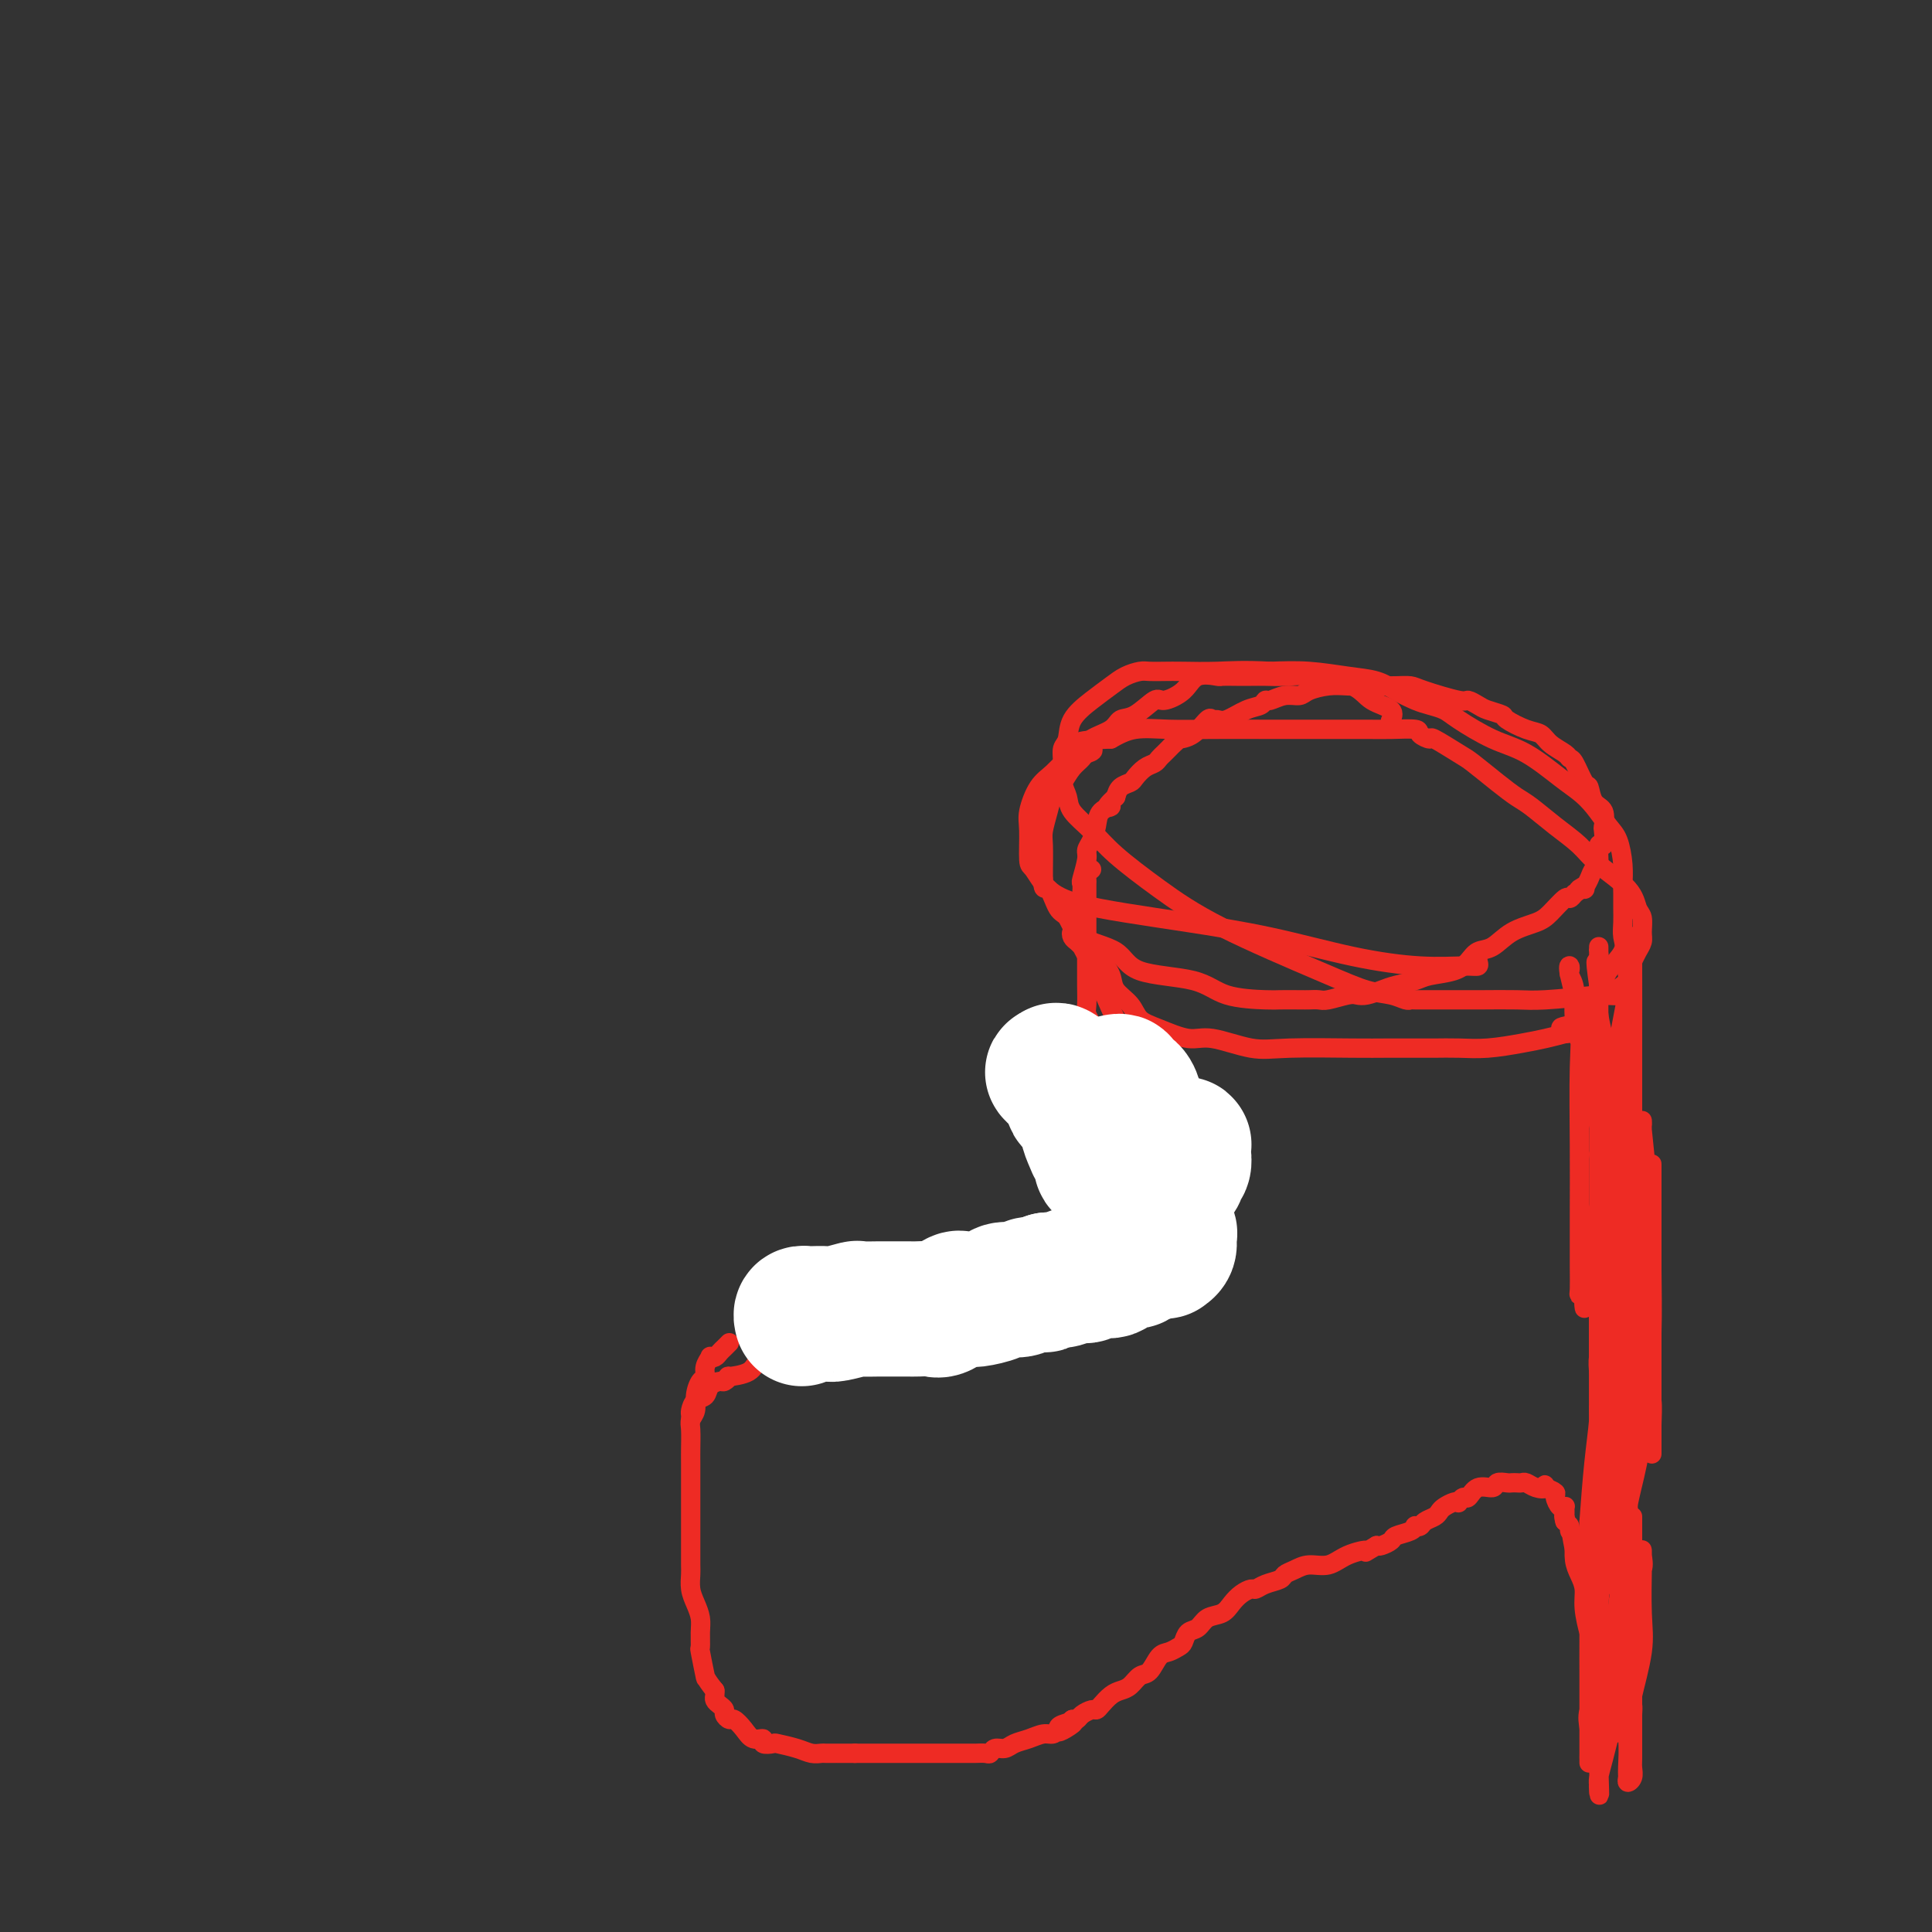 <svg viewBox='0 0 400 400' version='1.1' xmlns='http://www.w3.org/2000/svg' xmlns:xlink='http://www.w3.org/1999/xlink'><rect x="0" y="0" width="400" height="400" fill="#333333" stroke="none"/><g fill='none' stroke='#EE2B24' stroke-width='4' stroke-linecap='round' stroke-linejoin='round'><path d='M288,149c-0.103,0.186 -0.207,0.372 0,0c0.207,-0.372 0.723,-1.301 0,-2c-0.723,-0.699 -2.686,-1.168 -4,-2c-1.314,-0.832 -1.979,-2.027 -4,-3c-2.021,-0.973 -5.397,-1.725 -8,-2c-2.603,-0.275 -4.432,-0.074 -6,0c-1.568,0.074 -2.876,0.020 -4,0c-1.124,-0.020 -2.066,-0.008 -3,0c-0.934,0.008 -1.862,0.011 -3,0c-1.138,-0.011 -2.487,-0.037 -3,0c-0.513,0.037 -0.191,0.137 -1,0c-0.809,-0.137 -2.751,-0.509 -4,0c-1.249,0.509 -1.805,1.900 -3,3c-1.195,1.100 -3.028,1.908 -4,2c-0.972,0.092 -1.084,-0.534 -2,0c-0.916,0.534 -2.637,2.226 -4,3c-1.363,0.774 -2.367,0.630 -3,1c-0.633,0.370 -0.894,1.253 -2,2c-1.106,0.747 -3.059,1.358 -4,2c-0.941,0.642 -0.872,1.316 -1,2c-0.128,0.684 -0.454,1.378 -1,2c-0.546,0.622 -1.313,1.171 -2,2c-0.687,0.829 -1.294,1.938 -2,3c-0.706,1.062 -1.510,2.077 -2,3c-0.490,0.923 -0.667,1.753 -1,3c-0.333,1.247 -0.821,2.912 -1,4c-0.179,1.088 -0.048,1.601 0,3c0.048,1.399 0.014,3.686 0,5c-0.014,1.314 -0.007,1.657 0,2'/><path d='M216,182c-0.177,2.858 0.379,1.502 1,2c0.621,0.498 1.306,2.851 2,4c0.694,1.149 1.395,1.093 2,2c0.605,0.907 1.112,2.775 3,4c1.888,1.225 5.157,1.806 7,3c1.843,1.194 2.259,2.999 5,4c2.741,1.001 7.806,1.196 11,2c3.194,0.804 4.518,2.215 7,3c2.482,0.785 6.121,0.942 8,1c1.879,0.058 1.996,0.017 3,0c1.004,-0.017 2.895,-0.008 4,0c1.105,0.008 1.423,0.016 2,0c0.577,-0.016 1.414,-0.056 2,0c0.586,0.056 0.923,0.208 2,0c1.077,-0.208 2.895,-0.777 4,-1c1.105,-0.223 1.496,-0.101 2,0c0.504,0.101 1.119,0.182 2,0c0.881,-0.182 2.028,-0.625 3,-1c0.972,-0.375 1.769,-0.680 3,-1c1.231,-0.320 2.895,-0.653 4,-1c1.105,-0.347 1.649,-0.707 3,-1c1.351,-0.293 3.507,-0.519 5,-1c1.493,-0.481 2.322,-1.217 3,-2c0.678,-0.783 1.206,-1.612 2,-2c0.794,-0.388 1.855,-0.336 3,-1c1.145,-0.664 2.373,-2.044 4,-3c1.627,-0.956 3.654,-1.488 5,-2c1.346,-0.512 2.010,-1.003 3,-2c0.990,-0.997 2.305,-2.499 3,-3c0.695,-0.501 0.770,-0.000 1,0c0.230,0.000 0.615,-0.500 1,-1'/><path d='M326,185c4.030,-2.695 1.604,-1.434 1,-1c-0.604,0.434 0.613,0.040 1,0c0.387,-0.040 -0.055,0.275 0,0c0.055,-0.275 0.607,-1.139 1,-2c0.393,-0.861 0.627,-1.720 1,-2c0.373,-0.280 0.884,0.019 1,-1c0.116,-1.019 -0.163,-3.355 0,-4c0.163,-0.645 0.769,0.401 1,0c0.231,-0.401 0.087,-2.248 0,-3c-0.087,-0.752 -0.116,-0.408 0,-1c0.116,-0.592 0.378,-2.120 0,-3c-0.378,-0.880 -1.397,-1.111 -2,-2c-0.603,-0.889 -0.790,-2.437 -1,-3c-0.210,-0.563 -0.444,-0.143 -1,-1c-0.556,-0.857 -1.433,-2.993 -2,-4c-0.567,-1.007 -0.825,-0.885 -1,-1c-0.175,-0.115 -0.268,-0.468 -1,-1c-0.732,-0.532 -2.102,-1.242 -3,-2c-0.898,-0.758 -1.322,-1.565 -2,-2c-0.678,-0.435 -1.609,-0.497 -3,-1c-1.391,-0.503 -3.242,-1.445 -4,-2c-0.758,-0.555 -0.425,-0.721 -1,-1c-0.575,-0.279 -2.059,-0.670 -3,-1c-0.941,-0.330 -1.339,-0.600 -2,-1c-0.661,-0.400 -1.583,-0.930 -2,-1c-0.417,-0.070 -0.328,0.321 -2,0c-1.672,-0.321 -5.106,-1.354 -7,-2c-1.894,-0.646 -2.250,-0.905 -3,-1c-0.750,-0.095 -1.894,-0.026 -3,0c-1.106,0.026 -2.173,0.007 -3,0c-0.827,-0.007 -1.413,-0.004 -2,0'/><path d='M284,142c-3.414,-0.467 -1.950,-0.135 -2,0c-0.050,0.135 -1.616,0.074 -3,0c-1.384,-0.074 -2.588,-0.159 -4,0c-1.412,0.159 -3.033,0.564 -4,1c-0.967,0.436 -1.280,0.905 -2,1c-0.720,0.095 -1.847,-0.183 -3,0c-1.153,0.183 -2.333,0.827 -3,1c-0.667,0.173 -0.823,-0.126 -1,0c-0.177,0.126 -0.377,0.675 -1,1c-0.623,0.325 -1.671,0.424 -3,1c-1.329,0.576 -2.939,1.629 -4,2c-1.061,0.371 -1.574,0.061 -2,0c-0.426,-0.061 -0.765,0.126 -1,0c-0.235,-0.126 -0.367,-0.567 -1,0c-0.633,0.567 -1.766,2.141 -3,3c-1.234,0.859 -2.568,1.004 -3,1c-0.432,-0.004 0.039,-0.156 0,0c-0.039,0.156 -0.587,0.619 -1,1c-0.413,0.381 -0.691,0.678 -1,1c-0.309,0.322 -0.650,0.667 -1,1c-0.350,0.333 -0.709,0.653 -1,1c-0.291,0.347 -0.516,0.722 -1,1c-0.484,0.278 -1.229,0.458 -2,1c-0.771,0.542 -1.567,1.444 -2,2c-0.433,0.556 -0.501,0.765 -1,1c-0.499,0.235 -1.428,0.496 -2,1c-0.572,0.504 -0.786,1.252 -1,2'/><path d='M231,165c-3.212,2.905 -1.243,2.168 -1,2c0.243,-0.168 -1.240,0.232 -2,1c-0.760,0.768 -0.796,1.905 -1,3c-0.204,1.095 -0.577,2.148 -1,3c-0.423,0.852 -0.898,1.502 -1,2c-0.102,0.498 0.168,0.843 0,2c-0.168,1.157 -0.774,3.125 -1,4c-0.226,0.875 -0.072,0.657 0,1c0.072,0.343 0.063,1.246 0,2c-0.063,0.754 -0.182,1.360 0,3c0.182,1.640 0.663,4.315 1,6c0.337,1.685 0.531,2.379 1,3c0.469,0.621 1.213,1.167 2,2c0.787,0.833 1.618,1.952 2,3c0.382,1.048 0.314,2.026 1,3c0.686,0.974 2.125,1.944 3,3c0.875,1.056 1.184,2.200 2,3c0.816,0.800 2.139,1.258 4,2c1.861,0.742 4.261,1.768 6,2c1.739,0.232 2.815,-0.330 5,0c2.185,0.330 5.477,1.553 8,2c2.523,0.447 4.277,0.120 8,0c3.723,-0.120 9.415,-0.032 13,0c3.585,0.032 5.065,0.009 7,0c1.935,-0.009 4.327,-0.006 6,0c1.673,0.006 2.628,0.013 4,0c1.372,-0.013 3.160,-0.045 5,0c1.840,0.045 3.730,0.167 6,0c2.270,-0.167 4.919,-0.622 7,-1c2.081,-0.378 3.595,-0.679 5,-1c1.405,-0.321 2.703,-0.660 4,-1'/><path d='M324,214c9.947,-0.643 2.313,-0.749 0,-1c-2.313,-0.251 0.693,-0.647 2,-1c1.307,-0.353 0.914,-0.664 1,-1c0.086,-0.336 0.651,-0.697 1,-1c0.349,-0.303 0.483,-0.549 1,-1c0.517,-0.451 1.417,-1.107 2,-2c0.583,-0.893 0.850,-2.024 1,-3c0.150,-0.976 0.184,-1.797 1,-3c0.816,-1.203 2.415,-2.788 3,-4c0.585,-1.212 0.157,-2.053 0,-3c-0.157,-0.947 -0.041,-2.002 0,-3c0.041,-0.998 0.009,-1.941 0,-3c-0.009,-1.059 0.007,-2.235 0,-3c-0.007,-0.765 -0.035,-1.117 0,-2c0.035,-0.883 0.134,-2.295 0,-4c-0.134,-1.705 -0.501,-3.704 -1,-5c-0.499,-1.296 -1.132,-1.891 -2,-3c-0.868,-1.109 -1.972,-2.732 -3,-4c-1.028,-1.268 -1.980,-2.181 -3,-3c-1.020,-0.819 -2.107,-1.543 -4,-3c-1.893,-1.457 -4.593,-3.647 -7,-5c-2.407,-1.353 -4.520,-1.867 -7,-3c-2.480,-1.133 -5.328,-2.884 -7,-4c-1.672,-1.116 -2.168,-1.598 -3,-2c-0.832,-0.402 -2.001,-0.723 -3,-1c-0.999,-0.277 -1.829,-0.509 -3,-1c-1.171,-0.491 -2.684,-1.242 -4,-2c-1.316,-0.758 -2.435,-1.523 -4,-2c-1.565,-0.477 -3.575,-0.667 -6,-1c-2.425,-0.333 -5.264,-0.809 -8,-1c-2.736,-0.191 -5.368,-0.095 -8,0'/><path d='M263,139c-5.524,-0.310 -8.333,-0.084 -11,0c-2.667,0.084 -5.193,0.025 -7,0c-1.807,-0.025 -2.895,-0.015 -4,0c-1.105,0.015 -2.227,0.037 -3,0c-0.773,-0.037 -1.199,-0.132 -2,0c-0.801,0.132 -1.979,0.490 -3,1c-1.021,0.510 -1.885,1.172 -3,2c-1.115,0.828 -2.481,1.824 -4,3c-1.519,1.176 -3.193,2.534 -4,4c-0.807,1.466 -0.749,3.039 -1,4c-0.251,0.961 -0.813,1.309 -1,2c-0.187,0.691 0.000,1.724 0,3c-0.000,1.276 -0.188,2.796 0,4c0.188,1.204 0.752,2.090 1,3c0.248,0.910 0.181,1.842 1,3c0.819,1.158 2.523,2.543 4,4c1.477,1.457 2.726,2.986 5,5c2.274,2.014 5.574,4.514 9,7c3.426,2.486 6.977,4.957 13,8c6.023,3.043 14.517,6.658 20,9c5.483,2.342 7.953,3.412 10,4c2.047,0.588 3.670,0.693 5,1c1.330,0.307 2.368,0.814 3,1c0.632,0.186 0.858,0.050 1,0c0.142,-0.050 0.201,-0.014 1,0c0.799,0.014 2.340,0.004 4,0c1.660,-0.004 3.439,-0.004 5,0c1.561,0.004 2.903,0.011 5,0c2.097,-0.011 4.949,-0.042 7,0c2.051,0.042 3.300,0.155 6,0c2.700,-0.155 6.850,-0.577 11,-1'/><path d='M331,206c8.001,0.246 4.003,0.361 3,0c-1.003,-0.361 0.988,-1.199 2,-2c1.012,-0.801 1.046,-1.566 1,-2c-0.046,-0.434 -0.170,-0.538 0,-1c0.170,-0.462 0.635,-1.283 1,-2c0.365,-0.717 0.631,-1.332 1,-2c0.369,-0.668 0.843,-1.391 1,-2c0.157,-0.609 -0.002,-1.103 0,-2c0.002,-0.897 0.165,-2.196 0,-3c-0.165,-0.804 -0.657,-1.113 -1,-2c-0.343,-0.887 -0.535,-2.353 -2,-4c-1.465,-1.647 -4.201,-3.476 -6,-5c-1.799,-1.524 -2.661,-2.741 -4,-4c-1.339,-1.259 -3.157,-2.558 -5,-4c-1.843,-1.442 -3.712,-3.028 -5,-4c-1.288,-0.972 -1.996,-1.330 -3,-2c-1.004,-0.670 -2.306,-1.653 -4,-3c-1.694,-1.347 -3.782,-3.057 -5,-4c-1.218,-0.943 -1.566,-1.118 -3,-2c-1.434,-0.882 -3.955,-2.471 -5,-3c-1.045,-0.529 -0.613,0.002 -1,0c-0.387,-0.002 -1.593,-0.536 -2,-1c-0.407,-0.464 -0.015,-0.856 -1,-1c-0.985,-0.144 -3.348,-0.039 -5,0c-1.652,0.039 -2.593,0.011 -5,0c-2.407,-0.011 -6.282,-0.004 -10,0c-3.718,0.004 -7.281,0.007 -11,0c-3.719,-0.007 -7.595,-0.022 -11,0c-3.405,0.022 -6.340,0.083 -9,0c-2.660,-0.083 -5.046,-0.309 -7,0c-1.954,0.309 -3.477,1.155 -5,2'/><path d='M230,153c-11.082,0.372 -5.289,1.303 -4,2c1.289,0.697 -1.928,1.159 -4,2c-2.072,0.841 -3.001,2.061 -4,3c-0.999,0.939 -2.070,1.597 -3,3c-0.930,1.403 -1.720,3.551 -2,5c-0.280,1.449 -0.050,2.198 0,4c0.050,1.802 -0.081,4.657 0,6c0.081,1.343 0.376,1.174 1,2c0.624,0.826 1.579,2.646 3,4c1.421,1.354 3.308,2.243 6,3c2.692,0.757 6.191,1.384 10,2c3.809,0.616 7.930,1.223 13,2c5.070,0.777 11.089,1.726 17,3c5.911,1.274 11.713,2.875 17,4c5.287,1.125 10.058,1.776 14,2c3.942,0.224 7.056,0.021 9,0c1.944,-0.021 2.717,0.139 3,0c0.283,-0.139 0.076,-0.576 0,-1c-0.076,-0.424 -0.022,-0.835 0,-1c0.022,-0.165 0.011,-0.082 0,0'/><path d='M226,180c-0.423,0.330 -0.845,0.659 -1,1c-0.155,0.341 -0.041,0.692 0,1c0.041,0.308 0.011,0.572 0,1c-0.011,0.428 -0.003,1.020 0,2c0.003,0.980 0.001,2.350 0,3c-0.001,0.650 -0.000,0.582 0,1c0.000,0.418 0.000,1.323 0,2c-0.000,0.677 -0.000,1.128 0,2c0.000,0.872 0.000,2.167 0,3c-0.000,0.833 -0.001,1.206 0,2c0.001,0.794 0.004,2.010 0,3c-0.004,0.990 -0.015,1.755 0,3c0.015,1.245 0.057,2.968 0,4c-0.057,1.032 -0.211,1.371 0,2c0.211,0.629 0.788,1.548 1,2c0.212,0.452 0.060,0.436 0,1c-0.060,0.564 -0.027,1.709 0,2c0.027,0.291 0.047,-0.271 0,0c-0.047,0.271 -0.160,1.376 0,2c0.160,0.624 0.593,0.768 1,1c0.407,0.232 0.788,0.553 1,1c0.212,0.447 0.256,1.021 1,2c0.744,0.979 2.188,2.363 3,3c0.812,0.637 0.992,0.528 1,1c0.008,0.472 -0.155,1.524 0,2c0.155,0.476 0.629,0.375 1,1c0.371,0.625 0.638,1.976 1,3c0.362,1.024 0.818,1.721 1,2c0.182,0.279 0.091,0.139 0,0'/><path d='M236,233c1.713,2.791 0.997,0.768 1,0c0.003,-0.768 0.727,-0.282 1,0c0.273,0.282 0.095,0.360 0,0c-0.095,-0.360 -0.106,-1.158 0,-2c0.106,-0.842 0.330,-1.728 0,-3c-0.330,-1.272 -1.212,-2.928 -2,-5c-0.788,-2.072 -1.481,-4.558 -2,-6c-0.519,-1.442 -0.862,-1.841 -1,-2c-0.138,-0.159 -0.069,-0.080 0,0'/><path d='M224,196c-0.317,-0.346 -0.633,-0.692 -1,-1c-0.367,-0.308 -0.784,-0.579 -1,-1c-0.216,-0.421 -0.232,-0.991 0,-1c0.232,-0.009 0.710,0.542 1,1c0.290,0.458 0.390,0.822 1,2c0.610,1.178 1.728,3.170 3,6c1.272,2.830 2.698,6.498 4,9c1.302,2.502 2.482,3.836 4,6c1.518,2.164 3.376,5.157 5,7c1.624,1.843 3.013,2.536 4,3c0.987,0.464 1.571,0.699 2,1c0.429,0.301 0.703,0.668 1,1c0.297,0.332 0.619,0.628 1,1c0.381,0.372 0.823,0.821 1,1c0.177,0.179 0.088,0.090 0,0'/><path d='M331,239c0.425,2.899 0.850,5.798 1,7c0.150,1.202 0.025,0.706 0,1c-0.025,0.294 0.048,1.376 0,2c-0.048,0.624 -0.219,0.789 0,1c0.219,0.211 0.828,0.468 1,0c0.172,-0.468 -0.091,-1.659 0,-3c0.091,-1.341 0.537,-2.830 0,-6c-0.537,-3.170 -2.057,-8.019 -3,-12c-0.943,-3.981 -1.311,-7.094 -2,-10c-0.689,-2.906 -1.701,-5.606 -2,-8c-0.299,-2.394 0.114,-4.484 0,-6c-0.114,-1.516 -0.755,-2.460 -1,-3c-0.245,-0.540 -0.094,-0.678 0,-1c0.094,-0.322 0.130,-0.830 0,-1c-0.130,-0.170 -0.427,-0.004 0,2c0.427,2.004 1.579,5.844 2,9c0.421,3.156 0.113,5.626 0,10c-0.113,4.374 -0.031,10.652 0,16c0.031,5.348 0.011,9.767 0,14c-0.011,4.233 -0.013,8.279 0,11c0.013,2.721 0.042,4.117 0,5c-0.042,0.883 -0.155,1.252 0,1c0.155,-0.252 0.577,-1.126 1,-2'/><path d='M328,266c0.305,9.875 -0.432,2.564 0,-3c0.432,-5.564 2.032,-9.379 3,-13c0.968,-3.621 1.302,-7.048 2,-11c0.698,-3.952 1.760,-8.430 2,-12c0.240,-3.570 -0.342,-6.231 0,-10c0.342,-3.769 1.608,-8.646 2,-12c0.392,-3.354 -0.091,-5.187 0,-7c0.091,-1.813 0.756,-3.608 1,-4c0.244,-0.392 0.065,0.618 0,1c-0.065,0.382 -0.017,0.137 0,4c0.017,3.863 0.005,11.834 0,18c-0.005,6.166 -0.001,10.528 0,16c0.001,5.472 -0.001,12.053 0,18c0.001,5.947 0.004,11.258 0,16c-0.004,4.742 -0.014,8.915 0,12c0.014,3.085 0.053,5.082 0,6c-0.053,0.918 -0.197,0.757 0,1c0.197,0.243 0.734,0.891 1,1c0.266,0.109 0.263,-0.319 0,-2c-0.263,-1.681 -0.784,-4.614 -1,-9c-0.216,-4.386 -0.128,-10.226 0,-15c0.128,-4.774 0.297,-8.481 0,-13c-0.297,-4.519 -1.059,-9.851 -2,-15c-0.941,-5.149 -2.061,-10.117 -3,-14c-0.939,-3.883 -1.697,-6.681 -2,-9c-0.303,-2.319 -0.152,-4.160 0,-6'/><path d='M331,204c-1.083,-7.526 -0.290,-4.342 0,-4c0.290,0.342 0.078,-2.159 0,-3c-0.078,-0.841 -0.021,-0.024 0,0c0.021,0.024 0.006,-0.746 0,-1c-0.006,-0.254 -0.001,0.009 0,1c0.001,0.991 0.000,2.709 0,5c-0.000,2.291 -0.000,5.155 0,9c0.000,3.845 0.000,8.670 0,13c-0.000,4.330 0.000,8.165 0,13c-0.000,4.835 -0.000,10.671 0,16c0.000,5.329 0.000,10.153 0,14c-0.000,3.847 -0.001,6.719 0,9c0.001,2.281 0.004,3.972 0,5c-0.004,1.028 -0.016,1.392 0,2c0.016,0.608 0.060,1.459 0,1c-0.060,-0.459 -0.222,-2.229 0,-3c0.222,-0.771 0.830,-0.544 1,-1c0.170,-0.456 -0.098,-1.597 0,-4c0.098,-2.403 0.562,-6.069 1,-9c0.438,-2.931 0.849,-5.127 1,-8c0.151,-2.873 0.040,-6.422 0,-10c-0.040,-3.578 -0.011,-7.185 0,-10c0.011,-2.815 0.003,-4.837 0,-6c-0.003,-1.163 -0.001,-1.467 0,-2c0.001,-0.533 0.000,-1.295 0,-1c-0.000,0.295 -0.000,1.648 0,3'/><path d='M334,233c0.133,3.123 0.466,9.430 1,15c0.534,5.570 1.267,10.401 2,15c0.733,4.599 1.464,8.964 2,12c0.536,3.036 0.876,4.743 1,7c0.124,2.257 0.033,5.065 0,7c-0.033,1.935 -0.009,2.999 0,4c0.009,1.001 0.002,1.940 0,3c-0.002,1.060 -0.001,2.243 0,2c0.001,-0.243 0.000,-1.911 0,-3c-0.000,-1.089 -0.000,-1.597 0,-2c0.000,-0.403 0.000,-0.700 0,-3c-0.000,-2.300 0.000,-6.604 0,-11c-0.000,-4.396 -0.000,-8.886 0,-14c0.000,-5.114 0.000,-10.854 0,-15c-0.000,-4.146 -0.001,-6.700 0,-9c0.001,-2.300 0.004,-4.348 0,-6c-0.004,-1.652 -0.015,-2.910 0,-3c0.015,-0.090 0.057,0.989 0,1c-0.057,0.011 -0.211,-1.044 0,1c0.211,2.044 0.789,7.187 1,11c0.211,3.813 0.057,6.296 0,10c-0.057,3.704 -0.016,8.630 0,13c0.016,4.370 0.008,8.185 0,12'/><path d='M341,280c0.381,9.421 0.834,8.974 1,10c0.166,1.026 0.044,3.527 0,5c-0.044,1.473 -0.012,1.920 0,3c0.012,1.080 0.003,2.792 0,3c-0.003,0.208 -0.001,-1.089 0,-2c0.001,-0.911 0.000,-1.436 0,-2c-0.000,-0.564 -0.000,-1.167 0,-3c0.000,-1.833 0.000,-4.898 0,-8c-0.000,-3.102 -0.000,-6.242 0,-10c0.000,-3.758 -0.000,-8.134 0,-14c0.000,-5.866 0.000,-13.222 0,-17c-0.000,-3.778 -0.000,-3.980 0,-4c0.000,-0.020 0.001,0.140 0,1c-0.001,0.860 -0.002,2.418 0,4c0.002,1.582 0.009,3.186 0,6c-0.009,2.814 -0.034,6.836 0,11c0.034,4.164 0.126,8.468 0,13c-0.126,4.532 -0.468,9.291 -1,14c-0.532,4.709 -1.252,9.368 -2,13c-0.748,3.632 -1.524,6.239 -2,9c-0.476,2.761 -0.653,5.678 -1,8c-0.347,2.322 -0.863,4.048 -1,5c-0.137,0.952 0.104,1.129 0,1c-0.104,-0.129 -0.552,-0.565 -1,-1'/><path d='M334,325c-1.083,5.631 -0.290,2.210 0,0c0.290,-2.210 0.076,-3.209 0,-4c-0.076,-0.791 -0.014,-1.376 0,-5c0.014,-3.624 -0.021,-10.288 0,-14c0.021,-3.712 0.097,-4.471 0,-7c-0.097,-2.529 -0.366,-6.827 0,-12c0.366,-5.173 1.366,-11.220 2,-15c0.634,-3.780 0.902,-5.294 1,-7c0.098,-1.706 0.027,-3.605 0,-5c-0.027,-1.395 -0.011,-2.285 0,-3c0.011,-0.715 0.017,-1.255 0,-1c-0.017,0.255 -0.057,1.307 0,3c0.057,1.693 0.211,4.028 0,6c-0.211,1.972 -0.789,3.579 -1,6c-0.211,2.421 -0.057,5.654 0,13c0.057,7.346 0.015,18.803 0,26c-0.015,7.197 -0.003,10.133 0,14c0.003,3.867 -0.003,8.666 0,12c0.003,3.334 0.015,5.205 0,6c-0.015,0.795 -0.059,0.516 0,1c0.059,0.484 0.219,1.731 0,2c-0.219,0.269 -0.818,-0.442 -1,-1c-0.182,-0.558 0.054,-0.964 0,-2c-0.054,-1.036 -0.399,-2.702 0,-6c0.399,-3.298 1.543,-8.228 2,-12c0.457,-3.772 0.229,-6.386 0,-9'/><path d='M337,311c0.147,-7.005 0.016,-9.516 0,-13c-0.016,-3.484 0.083,-7.940 0,-12c-0.083,-4.060 -0.348,-7.724 -1,-10c-0.652,-2.276 -1.691,-3.165 -2,-4c-0.309,-0.835 0.113,-1.617 0,-2c-0.113,-0.383 -0.762,-0.369 -1,0c-0.238,0.369 -0.064,1.092 0,1c0.064,-0.092 0.018,-0.998 0,1c-0.018,1.998 -0.008,6.900 0,11c0.008,4.100 0.012,7.399 0,11c-0.012,3.601 -0.042,7.504 0,11c0.042,3.496 0.155,6.586 0,10c-0.155,3.414 -0.577,7.154 -1,10c-0.423,2.846 -0.845,4.798 -1,7c-0.155,2.202 -0.041,4.654 0,6c0.041,1.346 0.011,1.586 0,2c-0.011,0.414 -0.003,1.001 0,1c0.003,-0.001 0.001,-0.590 0,-1c-0.001,-0.410 -0.000,-0.640 0,-2c0.000,-1.360 0.000,-3.850 0,-7c-0.000,-3.150 -0.000,-6.959 0,-11c0.000,-4.041 0.000,-8.315 0,-13c-0.000,-4.685 -0.000,-9.780 0,-15c0.000,-5.220 0.000,-10.564 0,-15c-0.000,-4.436 -0.000,-7.964 0,-11c0.000,-3.036 0.000,-5.582 0,-7c-0.000,-1.418 -0.000,-1.709 0,-2'/><path d='M331,257c0.000,-12.941 0.000,-3.293 0,1c-0.000,4.293 -0.000,3.232 0,4c0.000,0.768 0.000,3.367 0,6c-0.000,2.633 -0.000,5.300 0,9c0.000,3.700 0.000,8.432 0,12c-0.000,3.568 -0.000,5.972 0,9c0.000,3.028 0.000,6.681 0,10c-0.000,3.319 -0.000,6.305 0,9c0.000,2.695 0.000,5.097 0,7c-0.000,1.903 -0.000,3.305 0,4c0.000,0.695 0.000,0.684 0,1c-0.000,0.316 -0.000,0.959 0,1c0.000,0.041 0.000,-0.519 0,-1c-0.000,-0.481 -0.000,-0.884 0,-2c0.000,-1.116 0.000,-2.945 0,-5c-0.000,-2.055 -0.000,-4.335 0,-7c0.000,-2.665 0.001,-5.714 0,-9c-0.001,-3.286 -0.003,-6.807 0,-9c0.003,-2.193 0.012,-3.057 0,-4c-0.012,-0.943 -0.044,-1.964 0,-2c0.044,-0.036 0.166,0.913 0,3c-0.166,2.087 -0.619,5.310 -1,9c-0.381,3.690 -0.691,7.845 -1,12'/><path d='M329,315c-0.309,5.785 -0.083,9.247 0,13c0.083,3.753 0.022,7.796 0,11c-0.022,3.204 -0.006,5.569 0,8c0.006,2.431 0.002,4.929 0,7c-0.002,2.071 -0.000,3.714 0,5c0.000,1.286 0.000,2.215 0,3c-0.000,0.785 -0.000,1.426 0,2c0.000,0.574 0.001,1.080 0,1c-0.001,-0.080 -0.002,-0.745 0,-1c0.002,-0.255 0.008,-0.101 0,0c-0.008,0.101 -0.030,0.150 0,-1c0.030,-1.150 0.113,-3.498 0,-5c-0.113,-1.502 -0.423,-2.158 0,-4c0.423,-1.842 1.577,-4.870 2,-7c0.423,-2.130 0.113,-3.360 0,-5c-0.113,-1.640 -0.030,-3.688 0,-5c0.030,-1.312 0.008,-1.888 0,-3c-0.008,-1.112 -0.002,-2.758 0,-3c0.002,-0.242 0.001,0.922 0,2c-0.001,1.078 -0.000,2.071 0,3c0.000,0.929 0.000,1.795 0,4c-0.000,2.205 -0.000,5.747 0,9c0.000,3.253 0.000,6.215 0,9c-0.000,2.785 -0.000,5.392 0,8'/><path d='M331,366c0.310,8.725 0.085,5.036 0,4c-0.085,-1.036 -0.031,0.579 0,1c0.031,0.421 0.039,-0.352 0,-1c-0.039,-0.648 -0.126,-1.173 0,-2c0.126,-0.827 0.466,-1.958 1,-4c0.534,-2.042 1.261,-4.997 2,-8c0.739,-3.003 1.490,-6.054 2,-9c0.510,-2.946 0.778,-5.786 1,-9c0.222,-3.214 0.399,-6.801 1,-9c0.601,-2.199 1.625,-3.010 2,-4c0.375,-0.990 0.100,-2.160 0,-3c-0.100,-0.840 -0.025,-1.350 0,-1c0.025,0.350 -0.001,1.558 0,2c0.001,0.442 0.028,0.117 0,2c-0.028,1.883 -0.113,5.975 0,9c0.113,3.025 0.423,4.983 0,8c-0.423,3.017 -1.577,7.093 -2,9c-0.423,1.907 -0.113,1.645 0,2c0.113,0.355 0.030,1.326 0,2c-0.030,0.674 -0.008,1.049 0,1c0.008,-0.049 0.002,-0.524 0,-1c-0.002,-0.476 -0.001,-0.952 0,-2c0.001,-1.048 0.000,-2.667 0,-4c-0.000,-1.333 -0.000,-2.381 0,-4c0.000,-1.619 0.000,-3.810 0,-6'/><path d='M338,339c-0.000,-3.451 -0.000,-4.077 0,-6c0.000,-1.923 0.000,-5.142 0,-8c-0.000,-2.858 -0.000,-5.357 0,-7c0.000,-1.643 0.000,-2.432 0,-3c-0.000,-0.568 -0.000,-0.916 0,-1c0.000,-0.084 0.000,0.097 0,1c-0.000,0.903 -0.000,2.530 0,5c0.000,2.470 0.000,5.784 0,9c-0.000,3.216 -0.000,6.333 0,9c0.000,2.667 0.000,4.882 0,7c-0.000,2.118 -0.000,4.139 0,6c0.000,1.861 0.001,3.563 0,5c-0.001,1.437 -0.004,2.610 0,4c0.004,1.390 0.015,2.996 0,4c-0.015,1.004 -0.057,1.405 0,2c0.057,0.595 0.213,1.383 0,2c-0.213,0.617 -0.793,1.061 -1,1c-0.207,-0.061 -0.040,-0.629 0,-1c0.040,-0.371 -0.047,-0.547 0,-2c0.047,-1.453 0.229,-4.183 0,-6c-0.229,-1.817 -0.869,-2.720 -1,-4c-0.131,-1.280 0.248,-2.937 0,-5c-0.248,-2.063 -1.124,-4.531 -2,-7'/><path d='M334,344c-0.619,-3.950 -0.166,-1.825 0,-2c0.166,-0.175 0.044,-2.650 0,-4c-0.044,-1.350 -0.012,-1.574 0,-2c0.012,-0.426 0.003,-1.054 0,-1c-0.003,0.054 -0.001,0.792 0,2c0.001,1.208 -0.000,2.888 0,5c0.000,2.112 0.001,4.655 0,7c-0.001,2.345 -0.004,4.492 0,6c0.004,1.508 0.016,2.376 0,3c-0.016,0.624 -0.059,1.002 0,1c0.059,-0.002 0.219,-0.385 0,-1c-0.219,-0.615 -0.818,-1.460 -1,-2c-0.182,-0.540 0.052,-0.773 0,-1c-0.052,-0.227 -0.392,-0.448 -1,-3c-0.608,-2.552 -1.486,-7.435 -2,-10c-0.514,-2.565 -0.663,-2.811 -1,-4c-0.337,-1.189 -0.861,-3.321 -1,-5c-0.139,-1.679 0.106,-2.905 0,-4c-0.106,-1.095 -0.564,-2.059 -1,-3c-0.436,-0.941 -0.849,-1.861 -1,-3c-0.151,-1.139 -0.041,-2.499 0,-3c0.041,-0.501 0.012,-0.143 0,0c-0.012,0.143 -0.006,0.072 0,0'/><path d='M326,320c-1.282,-5.818 -0.486,-1.363 0,1c0.486,2.363 0.663,2.634 1,3c0.337,0.366 0.834,0.827 1,1c0.166,0.173 0.002,0.057 0,0c-0.002,-0.057 0.158,-0.057 0,-1c-0.158,-0.943 -0.633,-2.830 -1,-4c-0.367,-1.170 -0.624,-1.623 -1,-2c-0.376,-0.377 -0.870,-0.678 -1,-1c-0.130,-0.322 0.106,-0.663 0,-1c-0.106,-0.337 -0.553,-0.668 -1,-1'/><path d='M324,315c-0.464,-1.631 -0.124,-1.208 0,-1c0.124,0.208 0.030,0.201 0,0c-0.030,-0.201 0.002,-0.597 0,-1c-0.002,-0.403 -0.037,-0.815 0,-1c0.037,-0.185 0.148,-0.143 0,0c-0.148,0.143 -0.555,0.389 -1,0c-0.445,-0.389 -0.927,-1.412 -1,-2c-0.073,-0.588 0.265,-0.739 0,-1c-0.265,-0.261 -1.132,-0.630 -2,-1'/><path d='M320,308c-0.526,-1.099 0.157,-0.347 0,0c-0.157,0.347 -1.156,0.289 -2,0c-0.844,-0.289 -1.534,-0.809 -2,-1c-0.466,-0.191 -0.706,-0.052 -1,0c-0.294,0.052 -0.640,0.018 -1,0c-0.360,-0.018 -0.733,-0.021 -1,0c-0.267,0.021 -0.428,0.066 -1,0c-0.572,-0.066 -1.553,-0.243 -2,0c-0.447,0.243 -0.358,0.906 -1,1c-0.642,0.094 -2.014,-0.381 -3,0c-0.986,0.381 -1.587,1.618 -2,2c-0.413,0.382 -0.639,-0.091 -1,0c-0.361,0.091 -0.856,0.745 -1,1c-0.144,0.255 0.065,0.110 0,0c-0.065,-0.110 -0.402,-0.184 -1,0c-0.598,0.184 -1.455,0.627 -2,1c-0.545,0.373 -0.777,0.674 -1,1c-0.223,0.326 -0.438,0.675 -1,1c-0.562,0.325 -1.472,0.626 -2,1c-0.528,0.374 -0.674,0.821 -1,1c-0.326,0.179 -0.832,0.089 -1,0c-0.168,-0.089 0.001,-0.178 0,0c-0.001,0.178 -0.171,0.622 -1,1c-0.829,0.378 -2.315,0.689 -3,1c-0.685,0.311 -0.569,0.622 -1,1c-0.431,0.378 -1.409,0.822 -2,1c-0.591,0.178 -0.796,0.089 -1,0'/><path d='M285,320c-3.509,2.056 -1.783,1.195 -2,1c-0.217,-0.195 -2.377,0.276 -4,1c-1.623,0.724 -2.709,1.700 -4,2c-1.291,0.300 -2.786,-0.074 -4,0c-1.214,0.074 -2.146,0.598 -3,1c-0.854,0.402 -1.628,0.681 -2,1c-0.372,0.319 -0.340,0.676 -1,1c-0.660,0.324 -2.011,0.614 -3,1c-0.989,0.386 -1.615,0.867 -2,1c-0.385,0.133 -0.530,-0.082 -1,0c-0.470,0.082 -1.266,0.460 -2,1c-0.734,0.540 -1.405,1.243 -2,2c-0.595,0.757 -1.115,1.569 -2,2c-0.885,0.431 -2.134,0.483 -3,1c-0.866,0.517 -1.348,1.501 -2,2c-0.652,0.499 -1.473,0.513 -2,1c-0.527,0.487 -0.760,1.448 -1,2c-0.240,0.552 -0.487,0.696 -1,1c-0.513,0.304 -1.292,0.768 -2,1c-0.708,0.232 -1.344,0.233 -2,1c-0.656,0.767 -1.330,2.298 -2,3c-0.670,0.702 -1.335,0.573 -2,1c-0.665,0.427 -1.330,1.411 -2,2c-0.670,0.589 -1.344,0.784 -2,1c-0.656,0.216 -1.293,0.453 -2,1c-0.707,0.547 -1.485,1.404 -2,2c-0.515,0.596 -0.768,0.930 -1,1c-0.232,0.070 -0.444,-0.126 -1,0c-0.556,0.126 -1.457,0.572 -2,1c-0.543,0.428 -0.726,0.836 -1,1c-0.274,0.164 -0.637,0.082 -1,0'/><path d='M222,356c-5.616,4.415 -1.156,1.953 0,1c1.156,-0.953 -0.991,-0.396 -2,0c-1.009,0.396 -0.879,0.631 -1,1c-0.121,0.369 -0.493,0.874 -1,1c-0.507,0.126 -1.148,-0.125 -2,0c-0.852,0.125 -1.916,0.626 -3,1c-1.084,0.374 -2.187,0.622 -3,1c-0.813,0.378 -1.335,0.886 -2,1c-0.665,0.114 -1.473,-0.166 -2,0c-0.527,0.166 -0.772,0.776 -1,1c-0.228,0.224 -0.439,0.060 -1,0c-0.561,-0.060 -1.472,-0.016 -2,0c-0.528,0.016 -0.673,0.004 -1,0c-0.327,-0.004 -0.835,-0.001 -1,0c-0.165,0.001 0.012,0.000 0,0c-0.012,-0.000 -0.212,-0.000 -1,0c-0.788,0.000 -2.165,0.000 -3,0c-0.835,-0.000 -1.127,-0.000 -2,0c-0.873,0.000 -2.326,0.000 -3,0c-0.674,-0.000 -0.570,-0.000 -1,0c-0.430,0.000 -1.394,0.000 -2,0c-0.606,-0.000 -0.853,-0.000 -1,0c-0.147,0.000 -0.193,0.000 -1,0c-0.807,-0.000 -2.373,-0.000 -4,0c-1.627,0.000 -3.313,0.000 -5,0'/><path d='M177,363c-4.662,-0.001 -3.817,-0.003 -4,0c-0.183,0.003 -1.395,0.011 -2,0c-0.605,-0.011 -0.605,-0.042 -1,0c-0.395,0.042 -1.186,0.156 -2,0c-0.814,-0.156 -1.653,-0.582 -3,-1c-1.347,-0.418 -3.204,-0.829 -4,-1c-0.796,-0.171 -0.531,-0.104 -1,0c-0.469,0.104 -1.674,0.244 -2,0c-0.326,-0.244 0.225,-0.874 0,-1c-0.225,-0.126 -1.227,0.250 -2,0c-0.773,-0.250 -1.317,-1.128 -2,-2c-0.683,-0.872 -1.506,-1.739 -2,-2c-0.494,-0.261 -0.658,0.085 -1,0c-0.342,-0.085 -0.862,-0.600 -1,-1c-0.138,-0.400 0.107,-0.685 0,-1c-0.107,-0.315 -0.565,-0.662 -1,-1c-0.435,-0.338 -0.848,-0.668 -1,-1c-0.152,-0.332 -0.043,-0.666 0,-1c0.043,-0.334 0.022,-0.667 0,-1'/><path d='M148,350c-2.016,-2.461 -2.057,-3.113 -2,-3c0.057,0.113 0.212,0.992 0,0c-0.212,-0.992 -0.792,-3.854 -1,-5c-0.208,-1.146 -0.046,-0.575 0,-1c0.046,-0.425 -0.026,-1.847 0,-3c0.026,-1.153 0.151,-2.037 0,-3c-0.151,-0.963 -0.576,-2.005 -1,-3c-0.424,-0.995 -0.846,-1.942 -1,-3c-0.154,-1.058 -0.041,-2.225 0,-3c0.041,-0.775 0.011,-1.157 0,-2c-0.011,-0.843 -0.003,-2.146 0,-3c0.003,-0.854 0.001,-1.259 0,-2c-0.001,-0.741 -0.000,-1.819 0,-3c0.000,-1.181 -0.000,-2.464 0,-4c0.000,-1.536 0.000,-3.325 0,-4c-0.000,-0.675 -0.001,-0.236 0,-1c0.001,-0.764 0.004,-2.732 0,-4c-0.004,-1.268 -0.016,-1.837 0,-3c0.016,-1.163 0.060,-2.921 0,-4c-0.060,-1.079 -0.222,-1.479 0,-2c0.222,-0.521 0.829,-1.164 1,-2c0.171,-0.836 -0.094,-1.863 0,-3c0.094,-1.137 0.546,-2.382 1,-3c0.454,-0.618 0.909,-0.610 1,-1c0.091,-0.390 -0.183,-1.179 0,-2c0.183,-0.821 0.823,-1.673 1,-2c0.177,-0.327 -0.107,-0.129 0,0c0.107,0.129 0.606,0.189 1,0c0.394,-0.189 0.683,-0.628 1,-1c0.317,-0.372 0.662,-0.678 1,-1c0.338,-0.322 0.669,-0.661 1,-1'/><path d='M143,294c-0.004,0.098 -0.008,0.196 0,0c0.008,-0.196 0.029,-0.686 0,-1c-0.029,-0.314 -0.106,-0.452 0,-1c0.106,-0.548 0.395,-1.505 1,-2c0.605,-0.495 1.526,-0.529 2,-1c0.474,-0.471 0.502,-1.380 1,-2c0.498,-0.620 1.468,-0.953 2,-1c0.532,-0.047 0.627,0.190 1,0c0.373,-0.190 1.024,-0.806 1,-1c-0.024,-0.194 -0.721,0.035 0,0c0.721,-0.035 2.861,-0.334 4,-1c1.139,-0.666 1.276,-1.699 2,-2c0.724,-0.301 2.033,0.131 3,0c0.967,-0.131 1.591,-0.826 2,-1c0.409,-0.174 0.603,0.174 1,0c0.397,-0.174 0.997,-0.869 1,-1c0.003,-0.131 -0.589,0.301 0,0c0.589,-0.301 2.361,-1.334 4,-2c1.639,-0.666 3.145,-0.963 4,-1c0.855,-0.037 1.061,0.186 2,0c0.939,-0.186 2.613,-0.782 4,-1c1.387,-0.218 2.489,-0.059 3,0c0.511,0.059 0.432,0.017 1,0c0.568,-0.017 1.784,-0.008 3,0'/><path d='M185,276c4.437,-1.111 1.528,-0.890 1,-1c-0.528,-0.110 1.325,-0.551 3,-1c1.675,-0.449 3.173,-0.905 4,-1c0.827,-0.095 0.982,0.172 2,0c1.018,-0.172 2.897,-0.782 4,-1c1.103,-0.218 1.429,-0.045 2,0c0.571,0.045 1.387,-0.039 2,0c0.613,0.039 1.021,0.203 2,0c0.979,-0.203 2.527,-0.771 3,-1c0.473,-0.229 -0.131,-0.118 0,0c0.131,0.118 0.997,0.243 2,0c1.003,-0.243 2.142,-0.853 3,-1c0.858,-0.147 1.434,0.171 2,0c0.566,-0.171 1.122,-0.830 2,-1c0.878,-0.170 2.080,0.151 3,0c0.920,-0.151 1.559,-0.772 2,-1c0.441,-0.228 0.684,-0.061 1,0c0.316,0.061 0.705,0.016 1,0c0.295,-0.016 0.495,-0.003 1,0c0.505,0.003 1.316,-0.002 2,0c0.684,0.002 1.242,0.013 2,0c0.758,-0.013 1.716,-0.049 2,0c0.284,0.049 -0.106,0.182 0,0c0.106,-0.182 0.709,-0.678 1,-1c0.291,-0.322 0.271,-0.471 1,-1c0.729,-0.529 2.208,-1.437 3,-2c0.792,-0.563 0.896,-0.782 1,-1'/><path d='M237,263c1.090,-0.953 0.814,-0.837 1,-1c0.186,-0.163 0.834,-0.607 1,-1c0.166,-0.393 -0.152,-0.736 0,-1c0.152,-0.264 0.772,-0.451 1,-1c0.228,-0.549 0.065,-1.461 0,-2c-0.065,-0.539 -0.031,-0.705 0,-1c0.031,-0.295 0.061,-0.720 0,-1c-0.061,-0.280 -0.212,-0.416 0,-1c0.212,-0.584 0.789,-1.616 1,-2c0.211,-0.384 0.058,-0.118 0,-1c-0.058,-0.882 -0.019,-2.911 0,-4c0.019,-1.089 0.020,-1.239 0,-2c-0.020,-0.761 -0.061,-2.132 0,-3c0.061,-0.868 0.223,-1.231 0,-2c-0.223,-0.769 -0.829,-1.943 -1,-3c-0.171,-1.057 0.095,-1.997 0,-3c-0.095,-1.003 -0.551,-2.070 -1,-3c-0.449,-0.930 -0.891,-1.724 -1,-2c-0.109,-0.276 0.114,-0.034 0,-1c-0.114,-0.966 -0.566,-3.140 -1,-4c-0.434,-0.860 -0.848,-0.406 -1,-1c-0.152,-0.594 -0.040,-2.235 0,-3c0.040,-0.765 0.008,-0.652 0,-1c-0.008,-0.348 0.008,-1.155 0,-2c-0.008,-0.845 -0.041,-1.727 0,-2c0.041,-0.273 0.154,0.065 0,0c-0.154,-0.065 -0.577,-0.532 -1,-1'/></g>
<g fill='none' stroke='#FFFFFF' stroke-width='28' stroke-linecap='round' stroke-linejoin='round'><path d='M231,224c0.475,-0.100 0.950,-0.200 1,0c0.050,0.200 -0.326,0.698 0,1c0.326,0.302 1.355,0.406 2,1c0.645,0.594 0.905,1.679 1,2c0.095,0.321 0.023,-0.121 0,0c-0.023,0.121 0.002,0.806 0,1c-0.002,0.194 -0.029,-0.103 0,0c0.029,0.103 0.116,0.605 0,1c-0.116,0.395 -0.435,0.683 0,1c0.435,0.317 1.623,0.663 2,1c0.377,0.337 -0.057,0.665 0,1c0.057,0.335 0.607,0.678 1,1c0.393,0.322 0.630,0.625 1,1c0.370,0.375 0.872,0.822 1,1c0.128,0.178 -0.119,0.086 0,0c0.119,-0.086 0.606,-0.168 1,0c0.394,0.168 0.697,0.584 1,1'/><path d='M242,237c1.863,2.011 1.021,0.538 1,0c-0.021,-0.538 0.779,-0.141 1,0c0.221,0.141 -0.137,0.026 0,0c0.137,-0.026 0.770,0.038 1,0c0.230,-0.038 0.057,-0.179 0,0c-0.057,0.179 0.000,0.676 0,1c-0.000,0.324 -0.058,0.473 0,1c0.058,0.527 0.232,1.433 0,2c-0.232,0.567 -0.869,0.797 -1,1c-0.131,0.203 0.245,0.380 0,1c-0.245,0.620 -1.112,1.683 -2,2c-0.888,0.317 -1.796,-0.111 -2,0c-0.204,0.111 0.295,0.762 0,1c-0.295,0.238 -1.385,0.064 -2,0c-0.615,-0.064 -0.756,-0.016 -1,0c-0.244,0.016 -0.591,0.001 -1,0c-0.409,-0.001 -0.879,0.011 -1,0c-0.121,-0.011 0.108,-0.044 0,0c-0.108,0.044 -0.554,0.164 -1,0c-0.446,-0.164 -0.893,-0.611 -1,-1c-0.107,-0.389 0.125,-0.720 0,-1c-0.125,-0.280 -0.607,-0.509 -1,-1c-0.393,-0.491 -0.696,-1.246 -1,-2'/><path d='M231,241c-0.796,-0.841 -0.787,-0.445 -1,-1c-0.213,-0.555 -0.649,-2.061 -1,-3c-0.351,-0.939 -0.616,-1.312 -1,-2c-0.384,-0.688 -0.887,-1.690 -1,-2c-0.113,-0.310 0.163,0.072 0,0c-0.163,-0.072 -0.765,-0.598 -1,-1c-0.235,-0.402 -0.104,-0.680 0,-1c0.104,-0.320 0.182,-0.681 0,-1c-0.182,-0.319 -0.623,-0.596 -1,-1c-0.377,-0.404 -0.688,-0.935 -1,-1c-0.312,-0.065 -0.623,0.338 -1,0c-0.377,-0.338 -0.818,-1.415 -1,-2c-0.182,-0.585 -0.103,-0.677 0,-1c0.103,-0.323 0.230,-0.875 0,-1c-0.230,-0.125 -0.816,0.179 -1,0c-0.184,-0.179 0.033,-0.842 0,-1c-0.033,-0.158 -0.317,0.188 -1,0c-0.683,-0.188 -1.767,-0.911 -2,-1c-0.233,-0.089 0.383,0.455 1,1'/><path d='M219,223c-1.435,-2.799 0.978,-0.797 2,1c1.022,1.797 0.655,3.389 1,4c0.345,0.611 1.403,0.242 2,1c0.597,0.758 0.734,2.641 1,4c0.266,1.359 0.662,2.192 1,3c0.338,0.808 0.620,1.592 1,2c0.380,0.408 0.859,0.439 1,1c0.141,0.561 -0.055,1.651 0,2c0.055,0.349 0.361,-0.042 1,0c0.639,0.042 1.611,0.518 2,1c0.389,0.482 0.194,0.970 0,1c-0.194,0.030 -0.389,-0.399 0,0c0.389,0.399 1.361,1.627 2,2c0.639,0.373 0.944,-0.107 1,0c0.056,0.107 -0.139,0.802 0,1c0.139,0.198 0.612,-0.101 1,0c0.388,0.101 0.692,0.600 1,1c0.308,0.400 0.621,0.699 1,1c0.379,0.301 0.823,0.602 1,1c0.177,0.398 0.086,0.894 0,1c-0.086,0.106 -0.167,-0.176 0,0c0.167,0.176 0.581,0.810 1,1c0.419,0.190 0.844,-0.064 1,0c0.156,0.064 0.045,0.447 0,1c-0.045,0.553 -0.022,1.277 0,2'/><path d='M240,254c3.413,5.031 1.446,2.108 1,1c-0.446,-1.108 0.628,-0.402 1,0c0.372,0.402 0.043,0.500 0,1c-0.043,0.500 0.199,1.402 0,2c-0.199,0.598 -0.841,0.892 -1,1c-0.159,0.108 0.163,0.029 0,0c-0.163,-0.029 -0.813,-0.008 -1,0c-0.187,0.008 0.089,0.002 0,0c-0.089,-0.002 -0.545,-0.001 -1,0'/><path d='M239,259c-0.332,0.714 -0.663,-0.001 -1,0c-0.337,0.001 -0.682,0.718 -1,1c-0.318,0.282 -0.610,0.128 -1,0c-0.390,-0.128 -0.878,-0.230 -1,0c-0.122,0.230 0.121,0.793 0,1c-0.121,0.207 -0.606,0.058 -1,0c-0.394,-0.058 -0.697,-0.026 -1,0c-0.303,0.026 -0.606,0.045 -1,0c-0.394,-0.045 -0.879,-0.156 -1,0c-0.121,0.156 0.123,0.578 0,1c-0.123,0.422 -0.611,0.846 -1,1c-0.389,0.154 -0.678,0.040 -1,0c-0.322,-0.040 -0.678,-0.007 -1,0c-0.322,0.007 -0.611,-0.012 -1,0c-0.389,0.012 -0.877,0.056 -1,0c-0.123,-0.056 0.121,-0.211 0,0c-0.121,0.211 -0.605,0.788 -1,1c-0.395,0.212 -0.700,0.061 -1,0c-0.300,-0.061 -0.595,-0.030 -1,0c-0.405,0.030 -0.921,0.061 -1,0c-0.079,-0.061 0.278,-0.212 0,0c-0.278,0.212 -1.190,0.788 -2,1c-0.810,0.212 -1.517,0.061 -2,0c-0.483,-0.061 -0.741,-0.030 -1,0'/><path d='M217,265c-3.596,1.150 -1.587,1.025 -1,1c0.587,-0.025 -0.249,0.049 -1,0c-0.751,-0.049 -1.416,-0.219 -2,0c-0.584,0.219 -1.088,0.829 -2,1c-0.912,0.171 -2.234,-0.097 -3,0c-0.766,0.097 -0.977,0.560 -2,1c-1.023,0.440 -2.859,0.858 -4,1c-1.141,0.142 -1.589,0.010 -2,0c-0.411,-0.010 -0.785,0.102 -1,0c-0.215,-0.102 -0.269,-0.420 -1,0c-0.731,0.420 -2.138,1.577 -3,2c-0.862,0.423 -1.181,0.113 -2,0c-0.819,-0.113 -2.140,-0.030 -3,0c-0.860,0.030 -1.260,0.008 -2,0c-0.740,-0.008 -1.821,-0.002 -2,0c-0.179,0.002 0.544,-0.001 0,0c-0.544,0.001 -2.356,0.004 -3,0c-0.644,-0.004 -0.121,-0.015 -1,0c-0.879,0.015 -3.160,0.057 -4,0c-0.840,-0.057 -0.238,-0.211 -1,0c-0.762,0.211 -2.887,0.788 -4,1c-1.113,0.212 -1.213,0.060 -2,0c-0.787,-0.060 -2.263,-0.026 -3,0c-0.737,0.026 -0.737,0.046 -1,0c-0.263,-0.046 -0.789,-0.156 -1,0c-0.211,0.156 -0.105,0.578 0,1'/></g>
</svg>